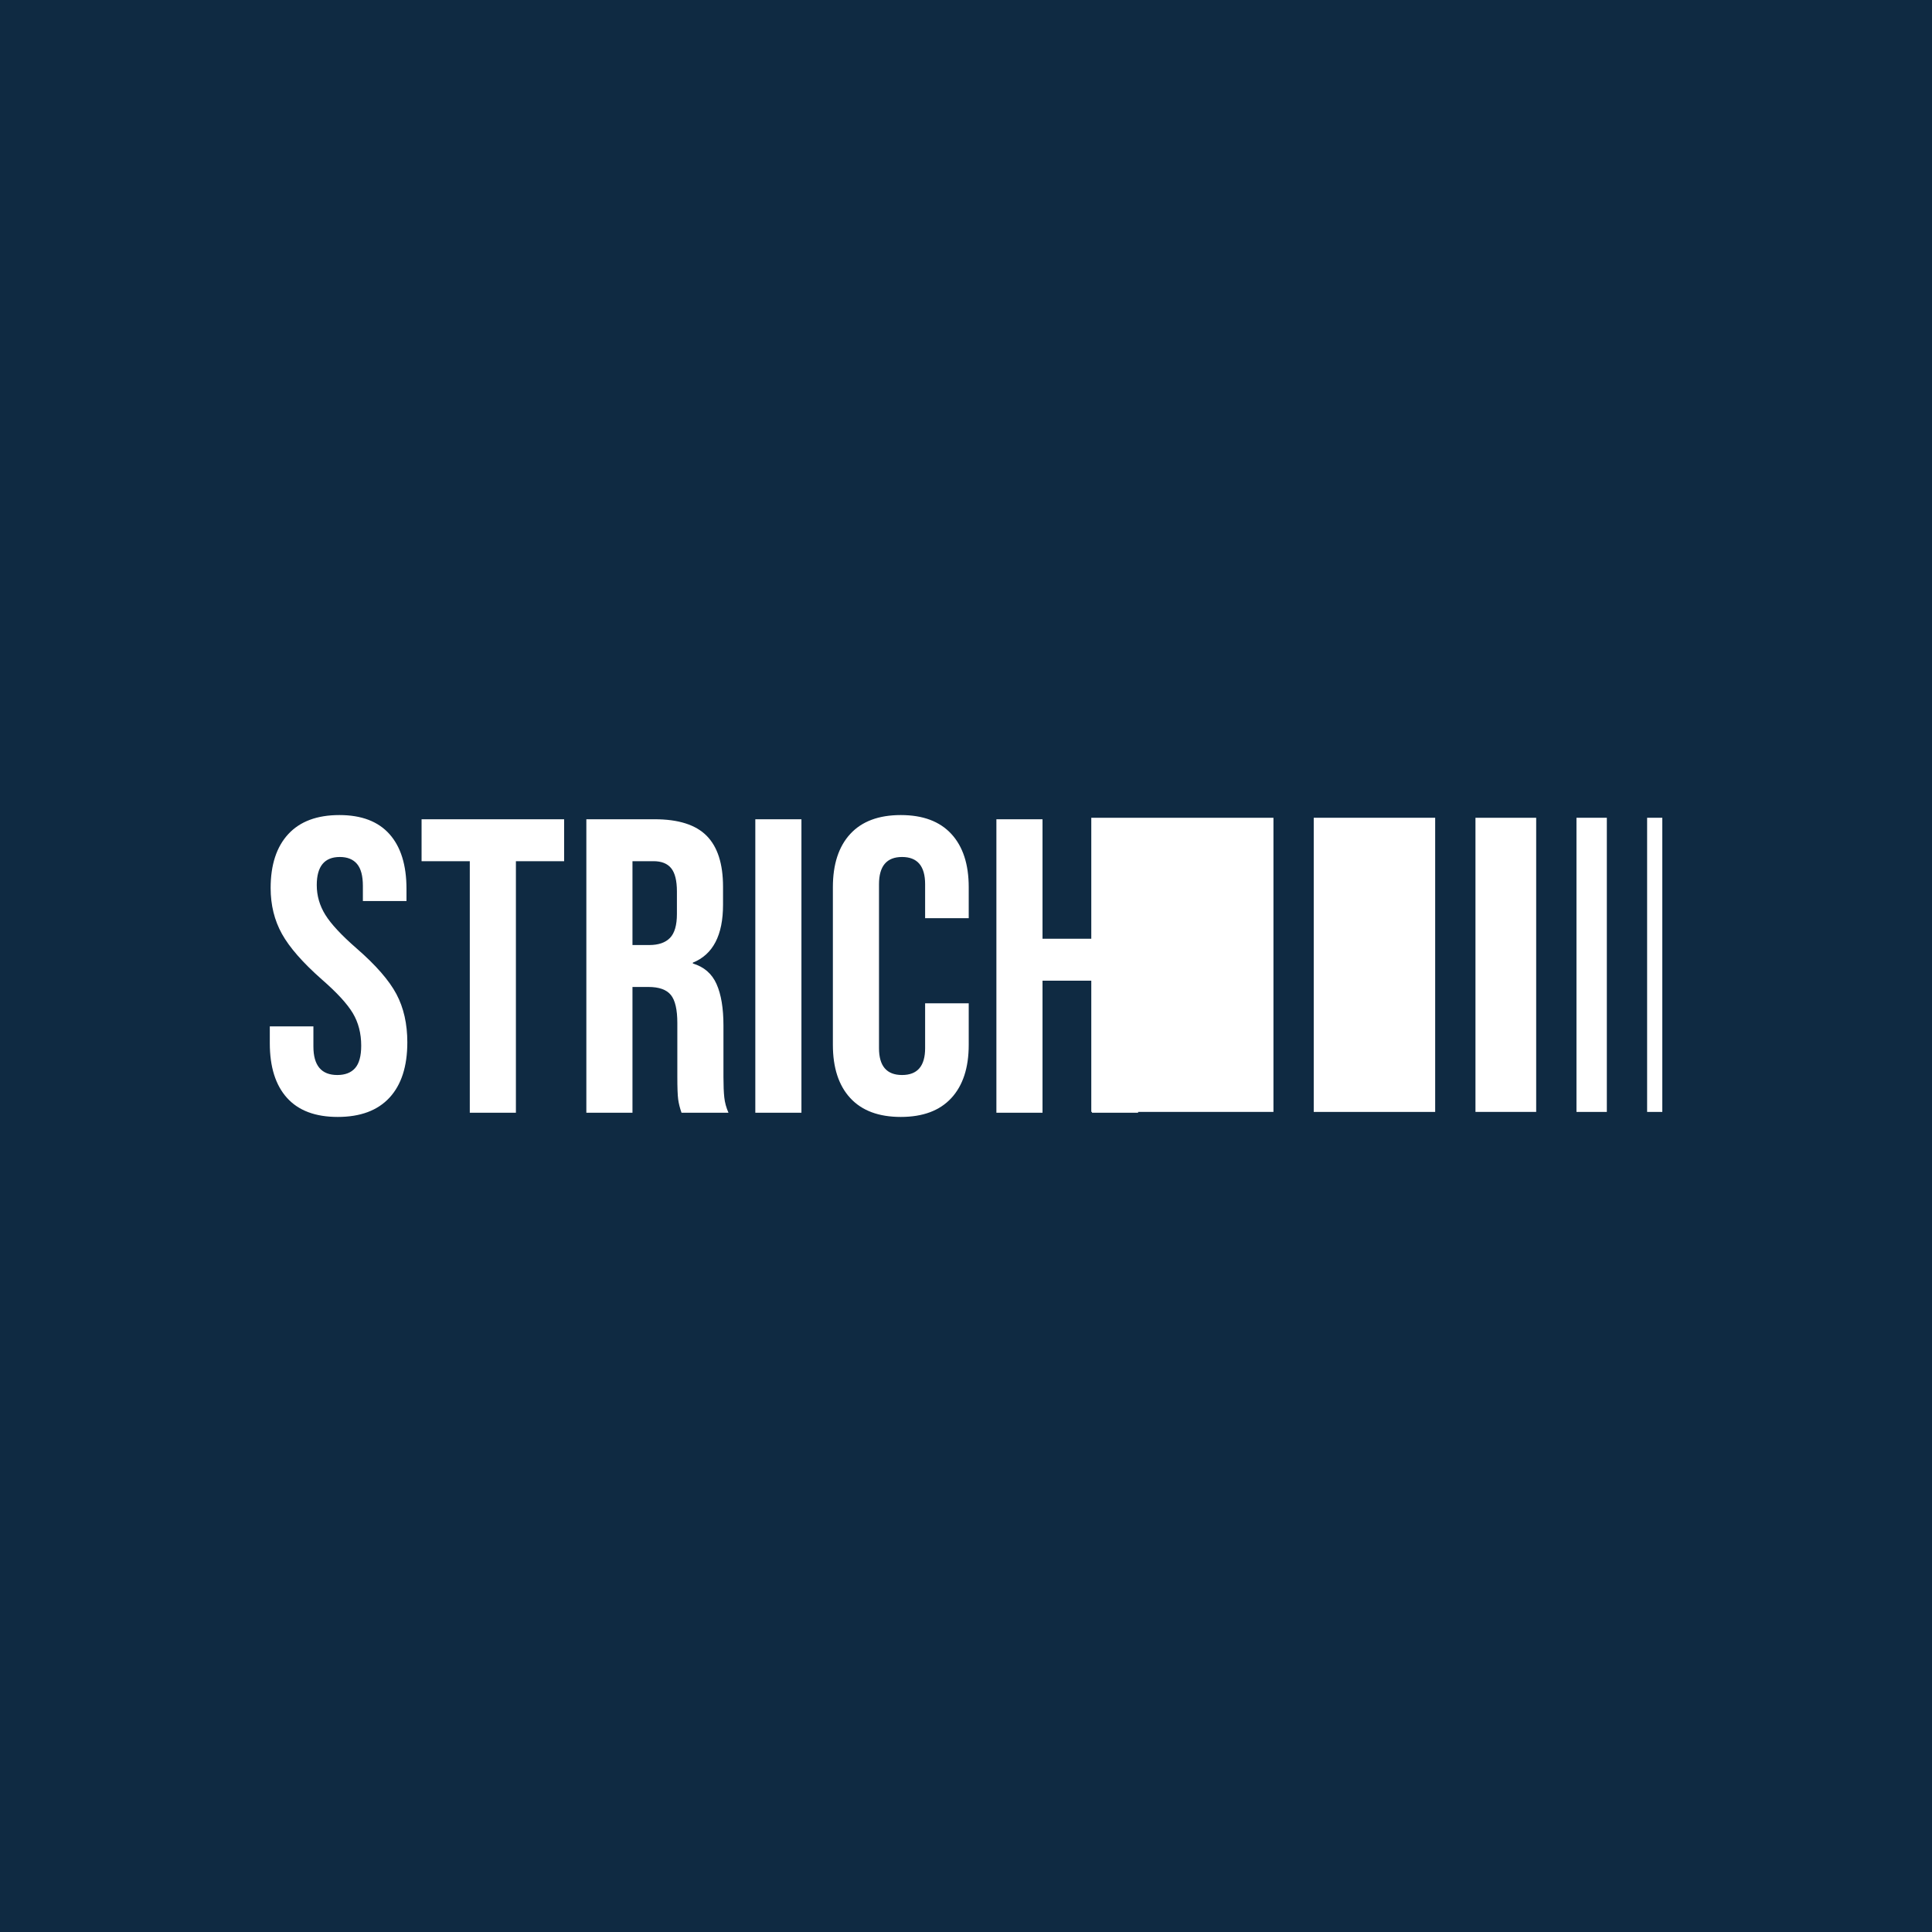 <?xml version="1.0" encoding="UTF-8"?>
<svg width="1024px" height="1024px" viewBox="0 0 1024 1024" version="1.1" xmlns="http://www.w3.org/2000/svg" xmlns:xlink="http://www.w3.org/1999/xlink">
    <title>Artboard</title>
    <g id="Artboard" stroke="none" stroke-width="1" fill="none" fill-rule="evenodd">
        <rect fill="#0F2A42" x="0" y="0" width="1024" height="1024"></rect>
        <g id="Strich-1-wht" transform="translate(143, 432)" fill="#FFFFFF">
            <rect id="Rectangle" x="553.307" y="1.43" width="64.367" height="155.911"></rect>
            <polygon id="Path" points="639.027 1.43 671.211 1.43 671.21 157.341 639.027 157.341"></polygon>
            <polygon id="Path" points="692.563 1.43 708.655 1.43 708.655 157.341 692.563 157.341"></polygon>
            <path d="M36.001,160 C24.148,160 15.186,156.63 9.112,149.889 C3.037,143.148 0,133.481 0,120.889 L0,112 L23.111,112 L23.111,122.666 C23.111,132.74 27.334,137.778 35.779,137.778 C39.926,137.778 43.074,136.556 45.222,134.111 C47.371,131.667 48.445,127.704 48.445,122.222 C48.445,115.703 46.963,109.963 44,105 C41.037,100.037 35.556,94.074 27.556,87.111 C17.482,78.222 10.445,70.185 6.445,63 C2.445,55.815 0.445,47.704 0.445,38.667 C0.445,26.37 3.556,16.852 9.778,10.111 C16,3.37 25.038,0 36.89,0 C48.593,0 57.445,3.37 63.445,10.111 C69.445,16.852 72.445,26.519 72.445,39.111 L72.445,45.555 L49.334,45.555 L49.334,37.556 C49.334,32.222 48.297,28.334 46.223,25.889 C44.148,23.444 41.111,22.222 37.112,22.222 C28.963,22.222 24.89,27.185 24.89,37.111 C24.89,42.74 26.408,48 29.445,52.889 C32.482,57.778 38.001,63.703 46.001,70.667 C56.223,79.556 63.26,87.63 67.112,94.889 C70.963,102.148 72.889,110.667 72.889,120.444 C72.889,133.185 69.741,142.963 63.445,149.778 C57.148,156.593 48.001,160 36.001,160 L36.001,160 Z M531.955,1.431 L531.955,157.341 L460.222,157.341 L460.222,157.778 L435.778,157.778 L435.778,157.341 L435.405,157.341 L435.405,87.778 L409.555,87.778 L409.555,157.778 L385.111,157.778 L385.111,2.222 L409.555,2.222 L409.555,65.556 L435.405,65.556 L435.405,1.431 L531.955,1.431 Z M106,24.444 L80.444,24.444 L80.444,2.222 L155.999,2.222 L155.999,24.444 L130.444,24.444 L130.444,157.778 L106,157.778 L106,24.444 Z M167.778,2.222 L204,2.222 C216.593,2.222 225.777,5.148 231.556,11 C237.334,16.852 240.222,25.852 240.222,38 L240.222,47.556 C240.222,63.703 234.889,73.926 224.222,78.222 L224.222,78.667 C230.148,80.444 234.333,84.074 236.778,89.556 C239.222,95.037 240.445,102.37 240.445,111.555 L240.445,138.889 C240.445,143.333 240.593,146.926 240.889,149.667 C241.185,152.407 241.926,155.111 243.111,157.778 L218.222,157.778 C217.333,155.259 216.741,152.889 216.444,150.667 C216.148,148.445 216,144.444 216,138.667 L216,110.222 C216,103.111 214.852,98.148 212.555,95.333 C210.259,92.518 206.296,91.111 200.667,91.111 L192.222,91.111 L192.222,157.778 L167.778,157.778 L167.778,2.222 Z M201.111,68.889 C206,68.889 209.667,67.63 212.111,65.111 C214.555,62.593 215.777,58.371 215.777,52.444 L215.777,40.444 C215.777,34.815 214.777,30.741 212.778,28.222 C210.778,25.704 207.63,24.444 203.333,24.444 L192.222,24.444 L192.222,68.889 L201.111,68.889 L201.111,68.889 Z M257.333,2.222 L281.778,2.222 L281.778,157.778 L257.333,157.778 L257.333,2.222 Z M334.444,160 C322.741,160 313.815,156.666 307.667,150 C301.519,143.333 298.444,133.926 298.444,121.778 L298.444,38.222 C298.444,26.074 301.519,16.667 307.667,10 C313.815,3.334 322.741,0 334.444,0 C346.148,0 355.074,3.334 361.222,10 C367.37,16.667 370.445,26.074 370.445,38.222 L370.445,54.667 L347.333,54.667 L347.333,36.667 C347.333,27.037 343.259,22.222 335.111,22.222 C326.962,22.222 322.889,27.037 322.889,36.667 L322.889,123.555 C322.889,133.037 326.962,137.778 335.111,137.778 C343.259,137.778 347.333,133.037 347.333,123.555 L347.333,99.778 L370.445,99.778 L370.445,121.778 C370.445,133.926 367.37,143.333 361.222,150 C355.074,156.666 346.148,160 334.444,160 L334.444,160 Z" id="Shape"></path>
            <polygon id="Path" points="730.007 1.43 738.054 1.43 738.054 157.341 730.007 157.341"></polygon>
        </g>
    </g>
</svg>